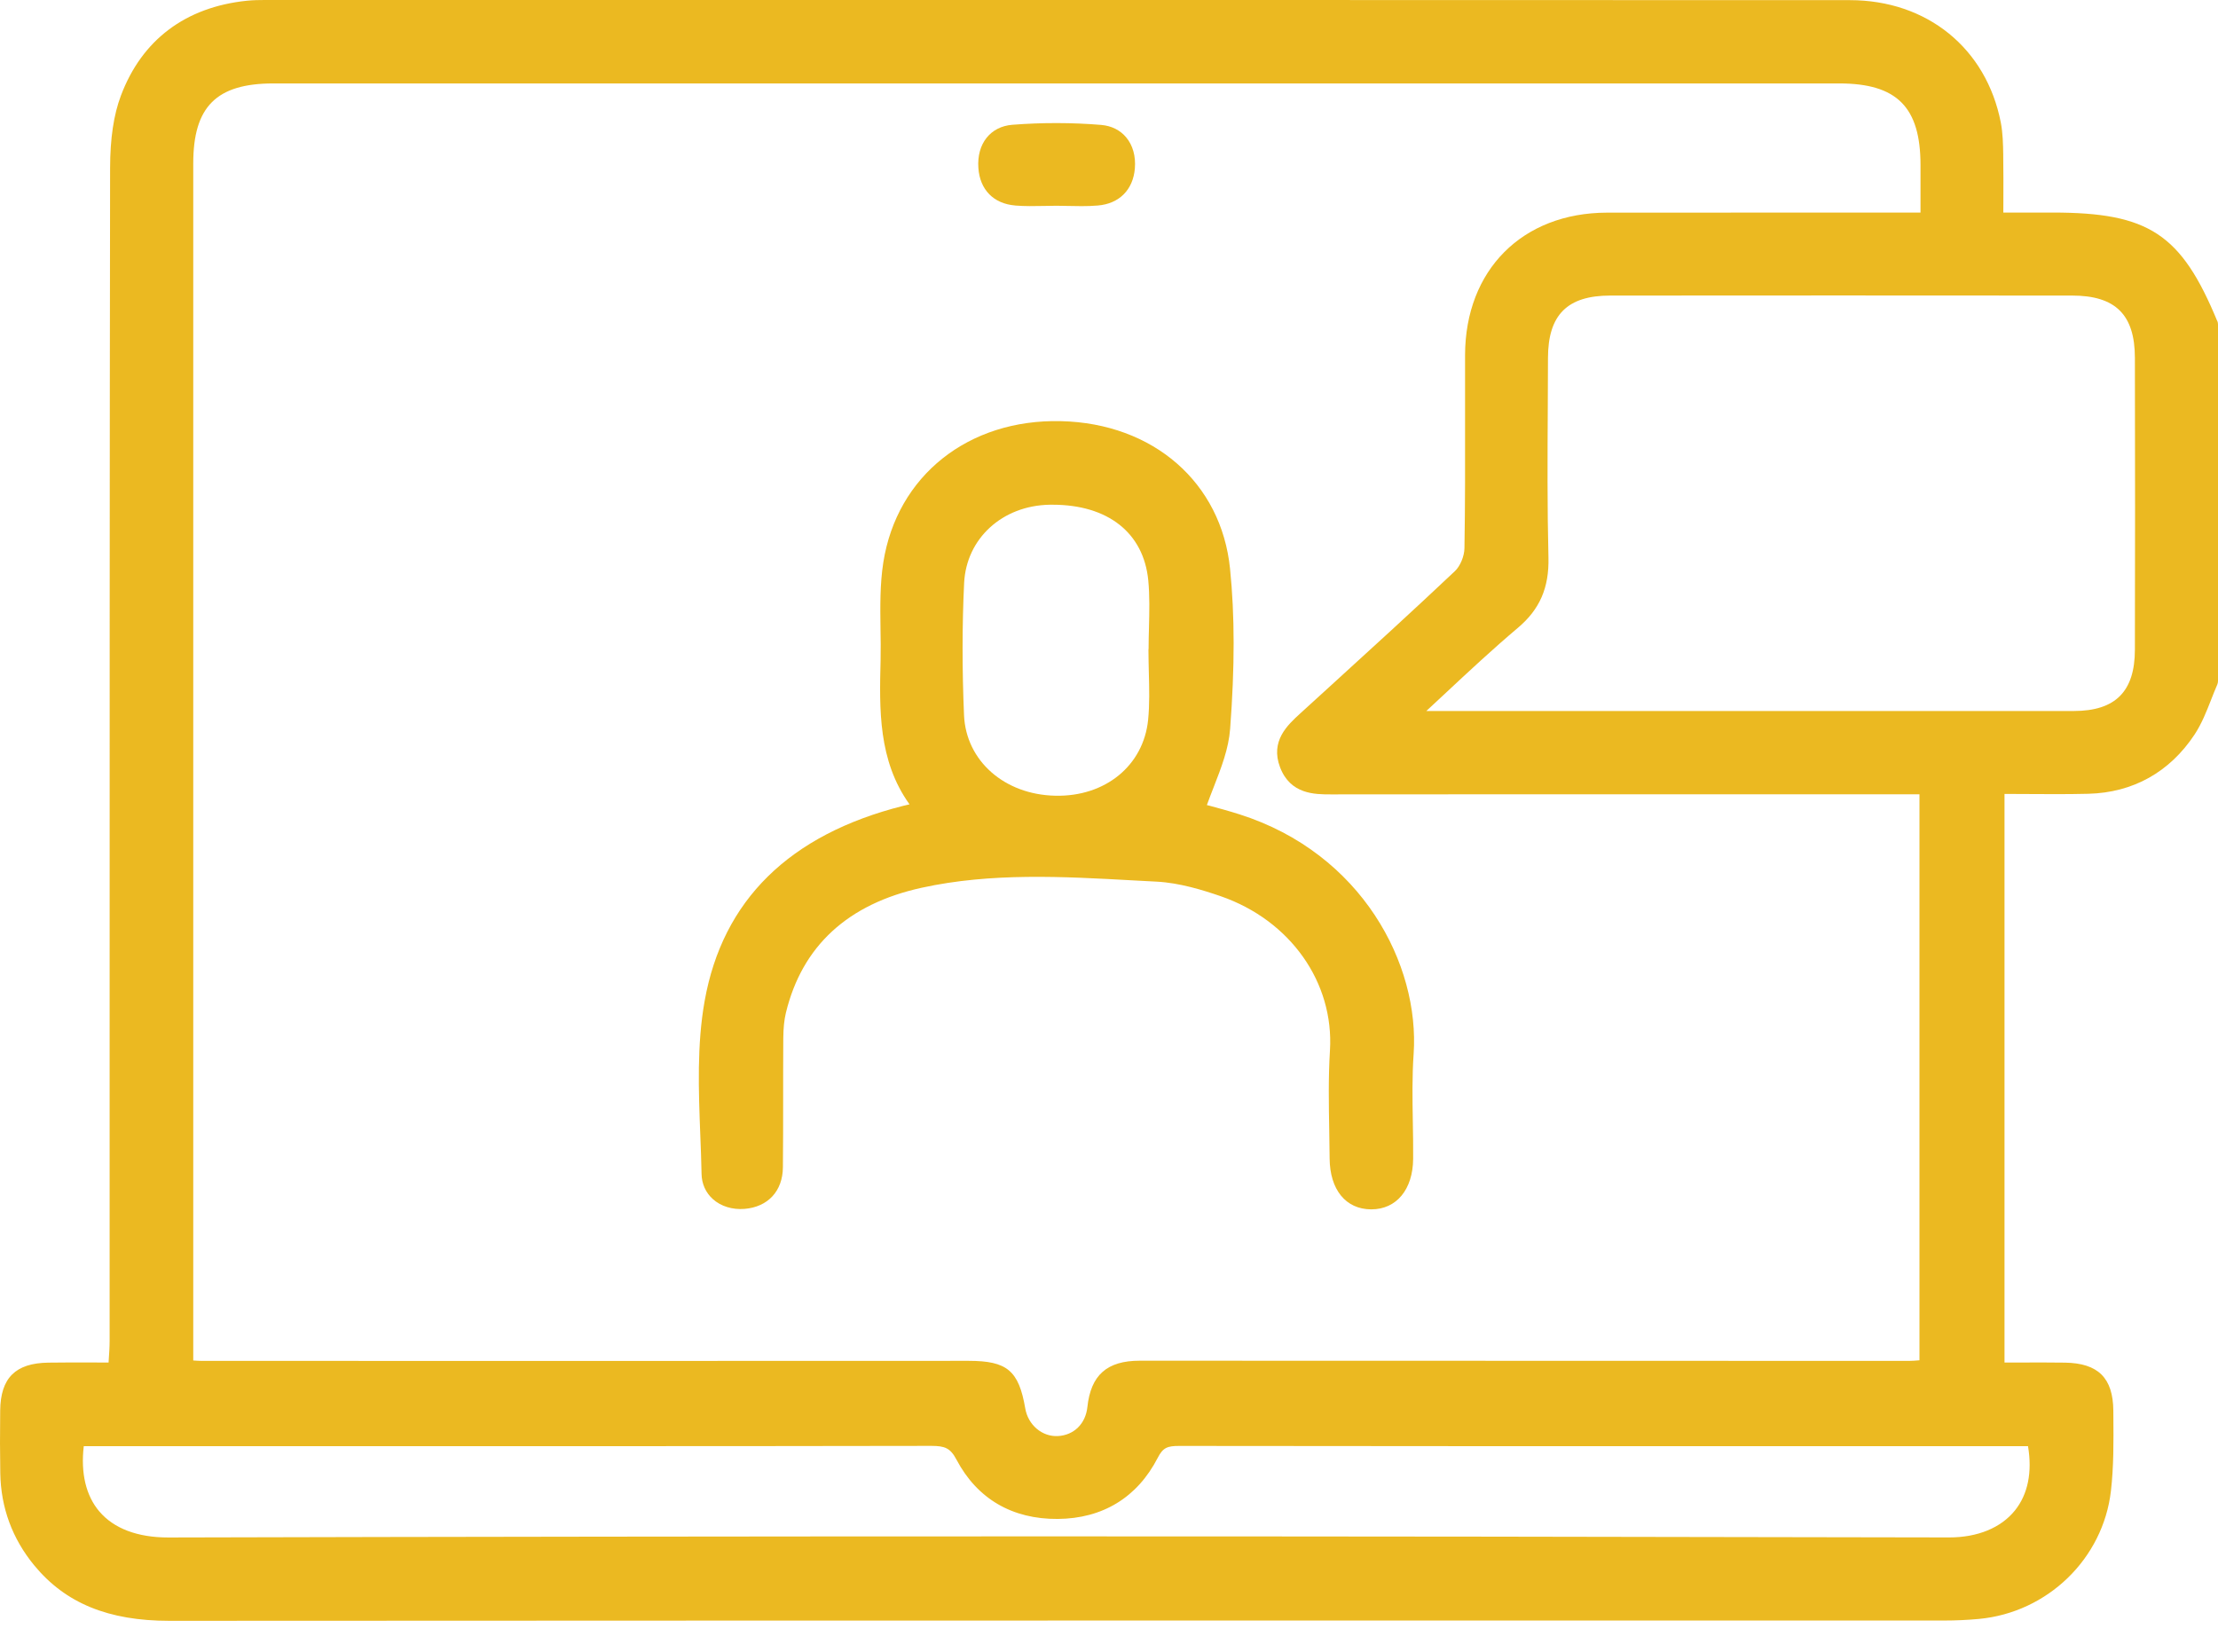 <svg xmlns="http://www.w3.org/2000/svg" width="47" height="35" viewBox="0 0 47 35" fill="none"><path d="M46.984 6.803C46.219 4.955 45.534 4.504 43.496 4.504H42.451C42.451 4.419 42.451 4.335 42.452 4.254C42.453 3.927 42.454 3.618 42.449 3.31V3.273C42.445 3.052 42.441 2.824 42.398 2.598C42.091 1.023 40.836 0.004 39.199 0.003C30.102 -0.001 20.852 -0 11.907 -0H5.609C5.495 -0 5.361 0.002 5.226 0.016C3.928 0.152 3.007 0.846 2.563 2.024C2.409 2.431 2.334 2.934 2.333 3.559C2.323 9.8 2.323 16.146 2.323 22.283C2.323 24.326 2.323 26.368 2.323 28.41C2.323 28.541 2.314 28.677 2.304 28.82C2.303 28.838 2.302 28.855 2.301 28.872C2.201 28.872 2.104 28.872 2.008 28.871C1.668 28.87 1.348 28.869 1.024 28.874C0.327 28.884 0.012 29.198 0.004 29.889C-0.002 30.373 -0.001 30.806 0.006 31.215C0.018 31.948 0.261 32.606 0.728 33.173C1.388 33.972 2.297 34.345 3.588 34.345H3.593C12.479 34.339 21.515 34.339 30.253 34.339C33.898 34.339 37.543 34.339 41.188 34.339C41.447 34.339 41.697 34.327 41.933 34.305C43.388 34.169 44.565 33.029 44.731 31.594C44.791 31.074 44.787 30.544 44.783 30.032L44.782 29.89C44.776 29.199 44.461 28.885 43.757 28.874C43.423 28.869 43.096 28.87 42.749 28.872C42.659 28.872 42.568 28.872 42.476 28.872V16.823C42.619 16.823 42.761 16.825 42.902 16.825C43.366 16.828 43.805 16.831 44.254 16.82C45.198 16.796 45.976 16.362 46.504 15.564C46.655 15.334 46.756 15.078 46.853 14.83C46.895 14.723 46.938 14.612 46.984 14.508C46.994 14.484 47 14.458 47 14.432V6.875C47 6.85 46.995 6.825 46.986 6.802L46.984 6.803ZM2.105 32.028C1.821 31.693 1.708 31.216 1.775 30.644H6.449C10.804 30.644 15.307 30.646 19.736 30.638C20.019 30.639 20.137 30.68 20.269 30.931C20.707 31.759 21.448 32.193 22.413 32.186C23.366 32.179 24.099 31.731 24.532 30.892C24.644 30.673 24.738 30.639 24.988 30.639C29.377 30.645 33.838 30.645 38.153 30.644H42.974C43.067 31.195 42.972 31.663 42.698 32.005C42.401 32.375 41.906 32.578 41.303 32.578H41.296C28.041 32.548 15.699 32.548 3.565 32.579C2.916 32.579 2.412 32.39 2.105 32.027L2.105 32.028ZM40.696 4.272V4.505H36.926C35.968 4.505 35.01 4.504 34.051 4.506C32.258 4.51 31.05 5.722 31.045 7.523C31.044 7.97 31.045 8.417 31.045 8.864C31.046 9.767 31.048 10.7 31.032 11.617C31.03 11.785 30.942 11.996 30.832 12.1C29.944 12.939 29.024 13.777 28.135 14.587C27.94 14.764 27.746 14.941 27.552 15.118C27.283 15.364 26.913 15.701 27.125 16.259C27.344 16.833 27.86 16.833 28.201 16.833C31.375 16.83 34.602 16.83 37.724 16.831H40.674V28.824C40.596 28.831 40.522 28.837 40.451 28.837C35.019 28.837 29.587 28.836 24.154 28.833H24.153C23.458 28.833 23.115 29.136 23.042 29.815C23.004 30.169 22.759 30.41 22.419 30.43C22.084 30.448 21.785 30.196 21.725 29.842C21.588 29.043 21.341 28.836 20.525 28.836H20.523C15.341 28.839 10.072 28.838 4.978 28.837H4.271C4.218 28.837 4.163 28.832 4.095 28.828V22.24C4.095 15.981 4.095 9.721 4.095 3.463C4.095 2.26 4.586 1.769 5.79 1.768C16.852 1.768 27.914 1.768 38.975 1.768C40.196 1.768 40.695 2.269 40.696 3.495C40.696 3.748 40.696 4 40.696 4.274V4.272ZM30.224 15.066C30.349 14.95 30.472 14.835 30.594 14.722C31.13 14.221 31.637 13.749 32.164 13.304C32.628 12.913 32.828 12.453 32.812 11.814C32.786 10.748 32.792 9.663 32.798 8.614C32.8 8.271 32.801 7.928 32.802 7.585C32.804 6.671 33.211 6.263 34.123 6.263C37.281 6.26 40.573 6.26 43.909 6.263C44.828 6.263 45.237 6.669 45.239 7.579C45.244 9.761 45.244 11.785 45.239 13.77C45.237 14.653 44.826 15.065 43.945 15.066C40.562 15.067 37.178 15.067 33.795 15.066H30.224H30.224Z" fill="#EBB921"></path><path d="M25.615 17.07C25.601 17.066 25.587 17.063 25.574 17.059C25.62 16.932 25.669 16.806 25.717 16.683C25.88 16.264 26.035 15.867 26.067 15.443C26.166 14.125 26.166 13.047 26.065 12.052C25.881 10.227 24.44 8.969 22.48 8.924C20.519 8.878 19.008 10.081 18.718 11.915C18.645 12.382 18.652 12.861 18.658 13.324C18.662 13.541 18.665 13.766 18.66 13.983C18.634 15.032 18.607 16.115 19.273 17.044C19.266 17.046 19.258 17.047 19.251 17.049C19.212 17.058 19.173 17.067 19.134 17.077C16.727 17.685 15.313 19.074 14.932 21.208C14.766 22.135 14.803 23.104 14.839 24.04C14.85 24.314 14.861 24.597 14.866 24.872C14.869 25.083 14.954 25.272 15.104 25.407C15.273 25.561 15.519 25.637 15.778 25.616C16.274 25.575 16.586 25.238 16.59 24.734C16.595 24.253 16.595 23.766 16.595 23.294C16.595 22.87 16.595 22.433 16.598 22.003C16.6 21.784 16.617 21.613 16.653 21.463C16.996 20.046 17.965 19.154 19.532 18.811C21.001 18.489 22.527 18.573 24.004 18.655C24.173 18.664 24.343 18.673 24.512 18.682C24.995 18.707 25.492 18.861 25.871 18.992C27.342 19.503 28.271 20.816 28.182 22.26C28.147 22.828 28.157 23.405 28.167 23.964C28.17 24.158 28.174 24.353 28.175 24.548C28.181 25.211 28.518 25.624 29.055 25.626H29.058C29.592 25.626 29.94 25.206 29.945 24.554C29.947 24.291 29.943 24.024 29.938 23.765C29.93 23.295 29.922 22.808 29.955 22.337C30.087 20.437 28.862 18.082 26.266 17.256C26.041 17.184 25.814 17.123 25.615 17.069V17.07ZM24.344 14.247C24.353 14.58 24.362 14.924 24.329 15.253C24.231 16.223 23.421 16.886 22.36 16.861C21.282 16.838 20.47 16.12 20.428 15.155C20.387 14.191 20.387 13.25 20.43 12.355C20.476 11.411 21.238 10.713 22.243 10.695C22.264 10.695 22.285 10.695 22.305 10.695C23.477 10.695 24.233 11.29 24.332 12.295C24.364 12.624 24.355 12.969 24.347 13.301C24.343 13.445 24.339 13.594 24.339 13.741C24.337 13.752 24.336 13.764 24.336 13.775C24.336 13.934 24.341 14.093 24.344 14.248V14.247Z" fill="#EBB921"></path><path d="M21.51 4.355C21.717 4.372 21.924 4.368 22.124 4.364C22.211 4.362 22.298 4.36 22.385 4.36C22.47 4.36 22.554 4.362 22.639 4.364C22.731 4.366 22.824 4.368 22.918 4.368C23.032 4.368 23.146 4.365 23.261 4.355C23.715 4.318 24.01 4.024 24.048 3.57C24.07 3.311 24.004 3.076 23.862 2.908C23.733 2.755 23.551 2.666 23.335 2.647C22.717 2.596 22.083 2.595 21.453 2.644C20.986 2.68 20.696 3.047 20.732 3.558C20.763 4.019 21.054 4.316 21.509 4.354L21.51 4.355Z" fill="#EBB921"></path></svg>